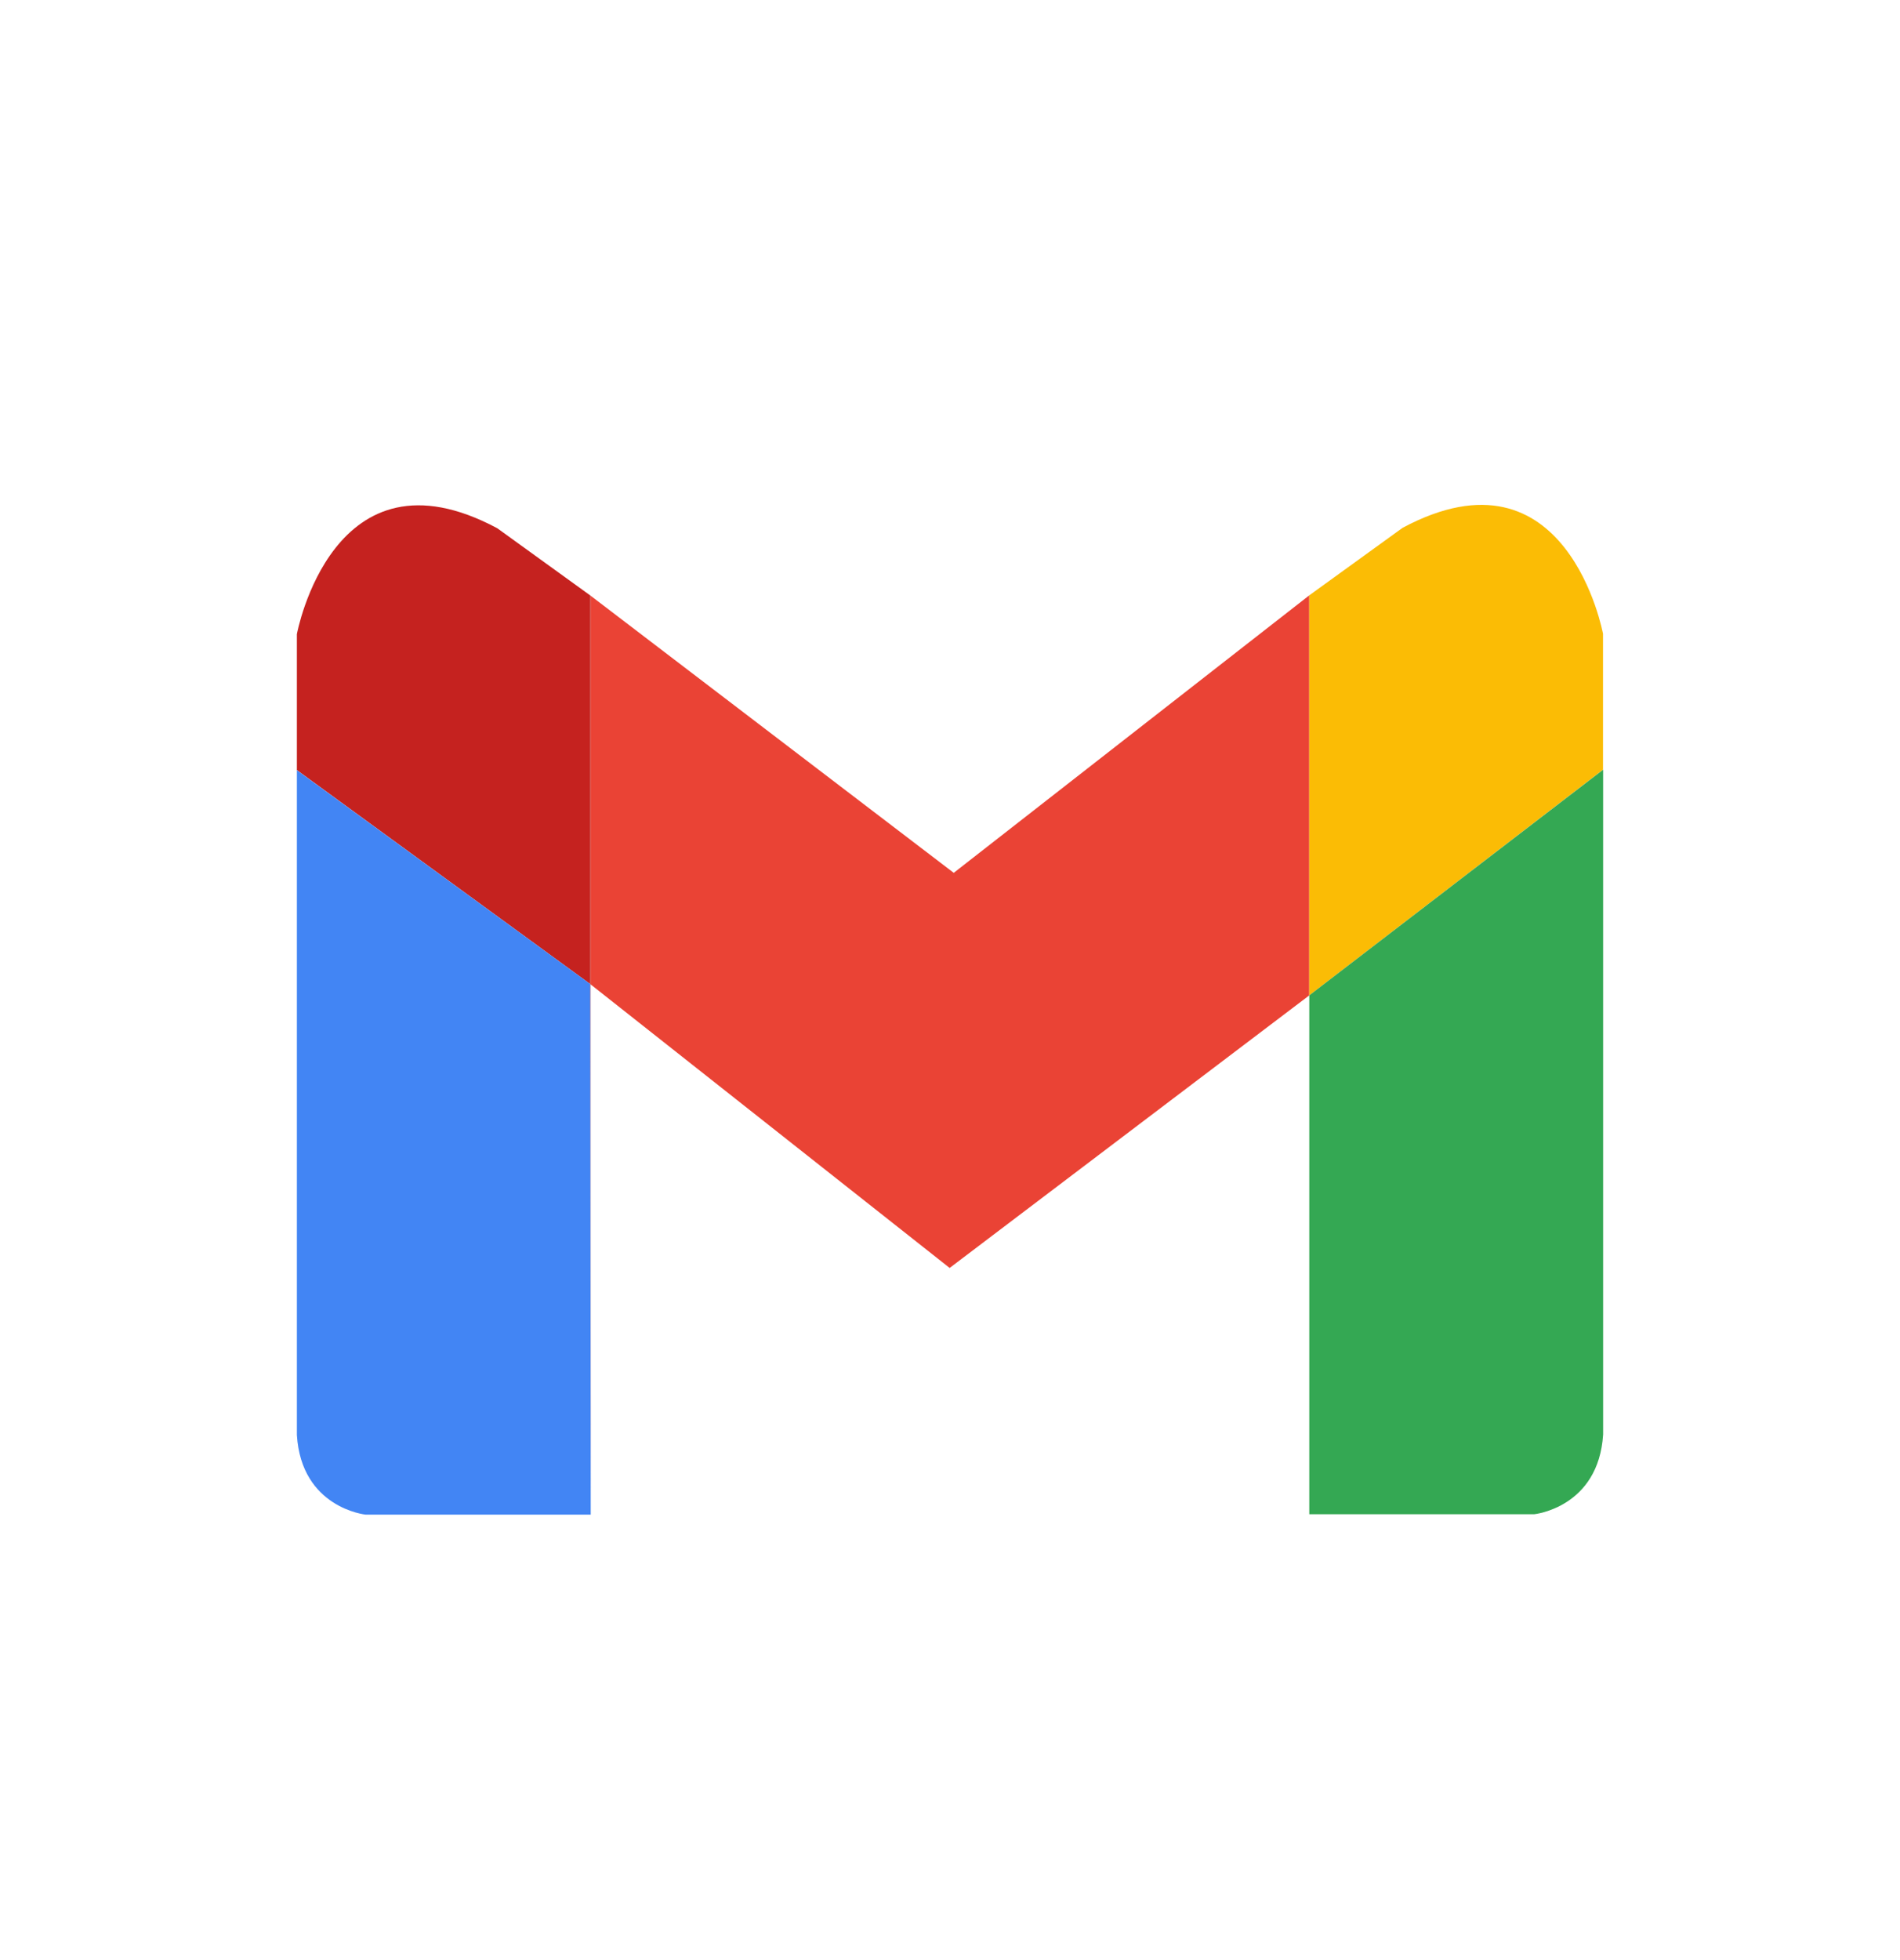 <svg width="32" height="33" viewBox="0 0 32 33" fill="none" xmlns="http://www.w3.org/2000/svg">
<g filter="url(#filter0_d_1988_16401)">
<path d="M22.051 9.023L16.063 13.695L9.939 9.023V9.024L9.947 9.031V15.573L15.994 20.347L22.051 15.758V9.023Z" fill="#EA4335"/>
<path d="M23.623 7.886L22.051 9.023V15.758L26.998 11.959V9.671C26.998 9.671 26.398 6.403 23.623 7.886Z" fill="#FBBC05"/>
<path d="M22.051 15.758V24.493H25.843C25.843 24.493 26.922 24.381 27 23.151V11.959L22.051 15.758Z" fill="#34A853"/>
<path d="M9.947 24.5V15.573L9.939 15.567L9.947 24.5Z" fill="#C5221F"/>
<path d="M9.94 9.024L8.376 7.894C5.602 6.41 5 9.677 5 9.677V11.965L9.94 15.567V9.024Z" fill="#C5221F"/>
<path d="M9.939 9.024V15.567L9.947 15.573V9.03L9.939 9.024Z" fill="#C5221F"/>
<path d="M5 11.967V23.159C5.076 24.39 6.157 24.5 6.157 24.5H9.949L9.94 15.567L5 11.967Z" fill="#4285F4"/>
</g>
<defs>
<filter id="filter0_d_1988_16401" x="-2" y="-0.5" width="36" height="36" filterUnits="userSpaceOnUse" color-interpolation-filters="sRGB">
<feFlood flood-opacity="0" result="BackgroundImageFix"/>
<feColorMatrix in="SourceAlpha" type="matrix" values="0 0 0 0 0 0 0 0 0 0 0 0 0 0 0 0 0 0 127 0" result="hardAlpha"/>
<feOffset dy="1"/>
<feGaussianBlur stdDeviation="1"/>
<feColorMatrix type="matrix" values="0 0 0 0 0.063 0 0 0 0 0.094 0 0 0 0 0.157 0 0 0 0.05 0"/>
<feBlend mode="normal" in2="BackgroundImageFix" result="effect1_dropShadow_1988_16401"/>
<feBlend mode="normal" in="SourceGraphic" in2="effect1_dropShadow_1988_16401" result="shape"/>
</filter>
</defs>
</svg>
